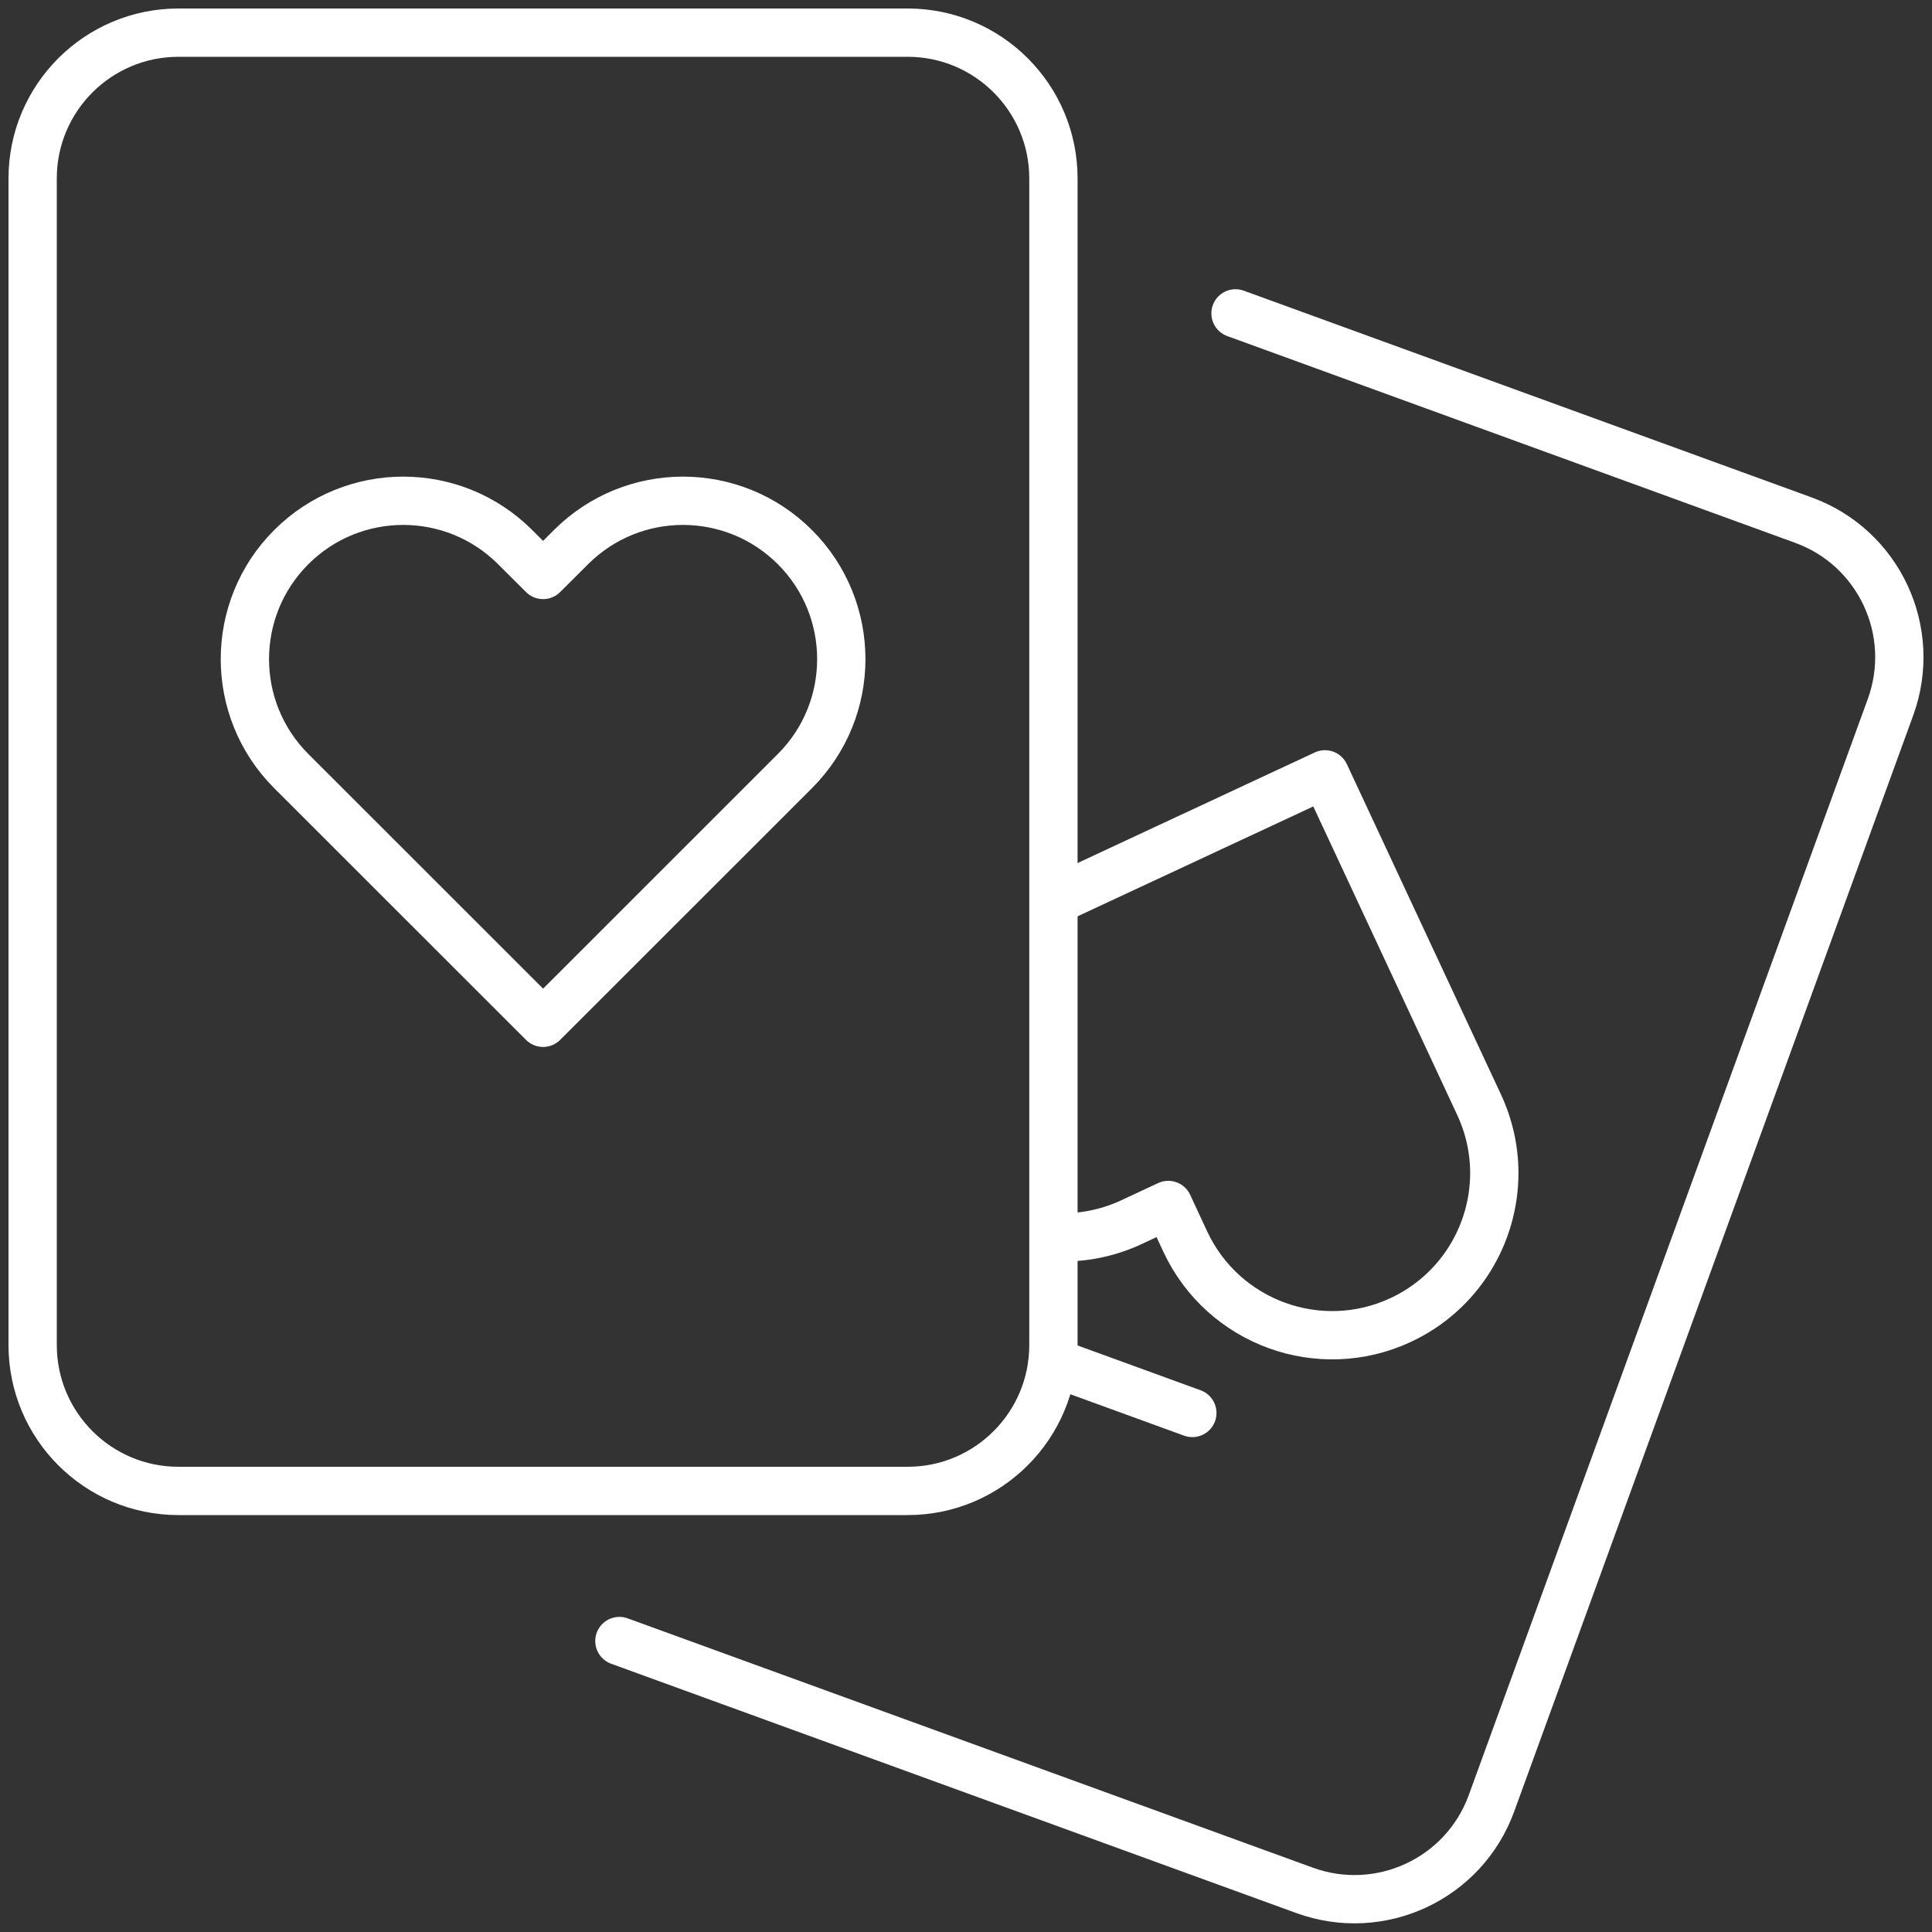 <svg width="20" height="20" viewBox="0 0 20 20" fill="none" xmlns="http://www.w3.org/2000/svg">
<rect x="0" y="0" width="20" height="20" fill="#333333" stroke="none"/>
<g clip-path="url(#clip0_45_3457)">
<path d="M9.396 0.338H1.847C1.014 0.338 0.338 1.014 0.338 1.847V13.924C0.338 14.758 1.014 15.434 1.847 15.434H9.396C10.229 15.434 10.905 14.758 10.905 13.924V1.847C10.905 1.014 10.229 0.338 9.396 0.338Z" stroke="white" stroke-width="0.5" stroke-linecap="round" stroke-linejoin="round"/>
<path d="M5.622 5.952L5.333 5.664C4.693 5.024 3.655 5.024 3.015 5.664C2.375 6.304 2.375 7.342 3.015 7.982L5.622 10.588L8.229 7.982C8.869 7.342 8.869 6.304 8.229 5.664C7.589 5.024 6.551 5.024 5.911 5.664L5.622 5.952Z" stroke="white" stroke-width="0.5" stroke-linecap="round" stroke-linejoin="round"/>
<path d="M12.79 3.244L18.668 5.384C19.452 5.669 19.855 6.535 19.571 7.319L15.44 18.667C15.155 19.451 14.289 19.854 13.505 19.569L6.412 16.988" stroke="white" stroke-width="0.5" stroke-linecap="round" stroke-linejoin="round"/>
<path d="M10.906 12.805C10.94 12.807 10.973 12.809 11.007 12.809C11.244 12.809 11.486 12.758 11.715 12.651L12.094 12.474L12.27 12.853C12.662 13.693 13.66 14.056 14.499 13.665C15.11 13.38 15.469 12.775 15.469 12.143C15.469 11.906 15.418 11.665 15.311 11.435L13.716 8.016L10.906 9.326" stroke="white" stroke-width="0.5" stroke-linecap="round" stroke-linejoin="round"/>
<path d="M12.343 14.627L10.896 14.1" stroke="white" stroke-width="0.5" stroke-linecap="round" stroke-linejoin="round"/>
</g>
<defs>
<clipPath id="clip0_45_3457">
<rect width="20" height="20" fill="white"/>
</clipPath>
</defs>
</svg>
